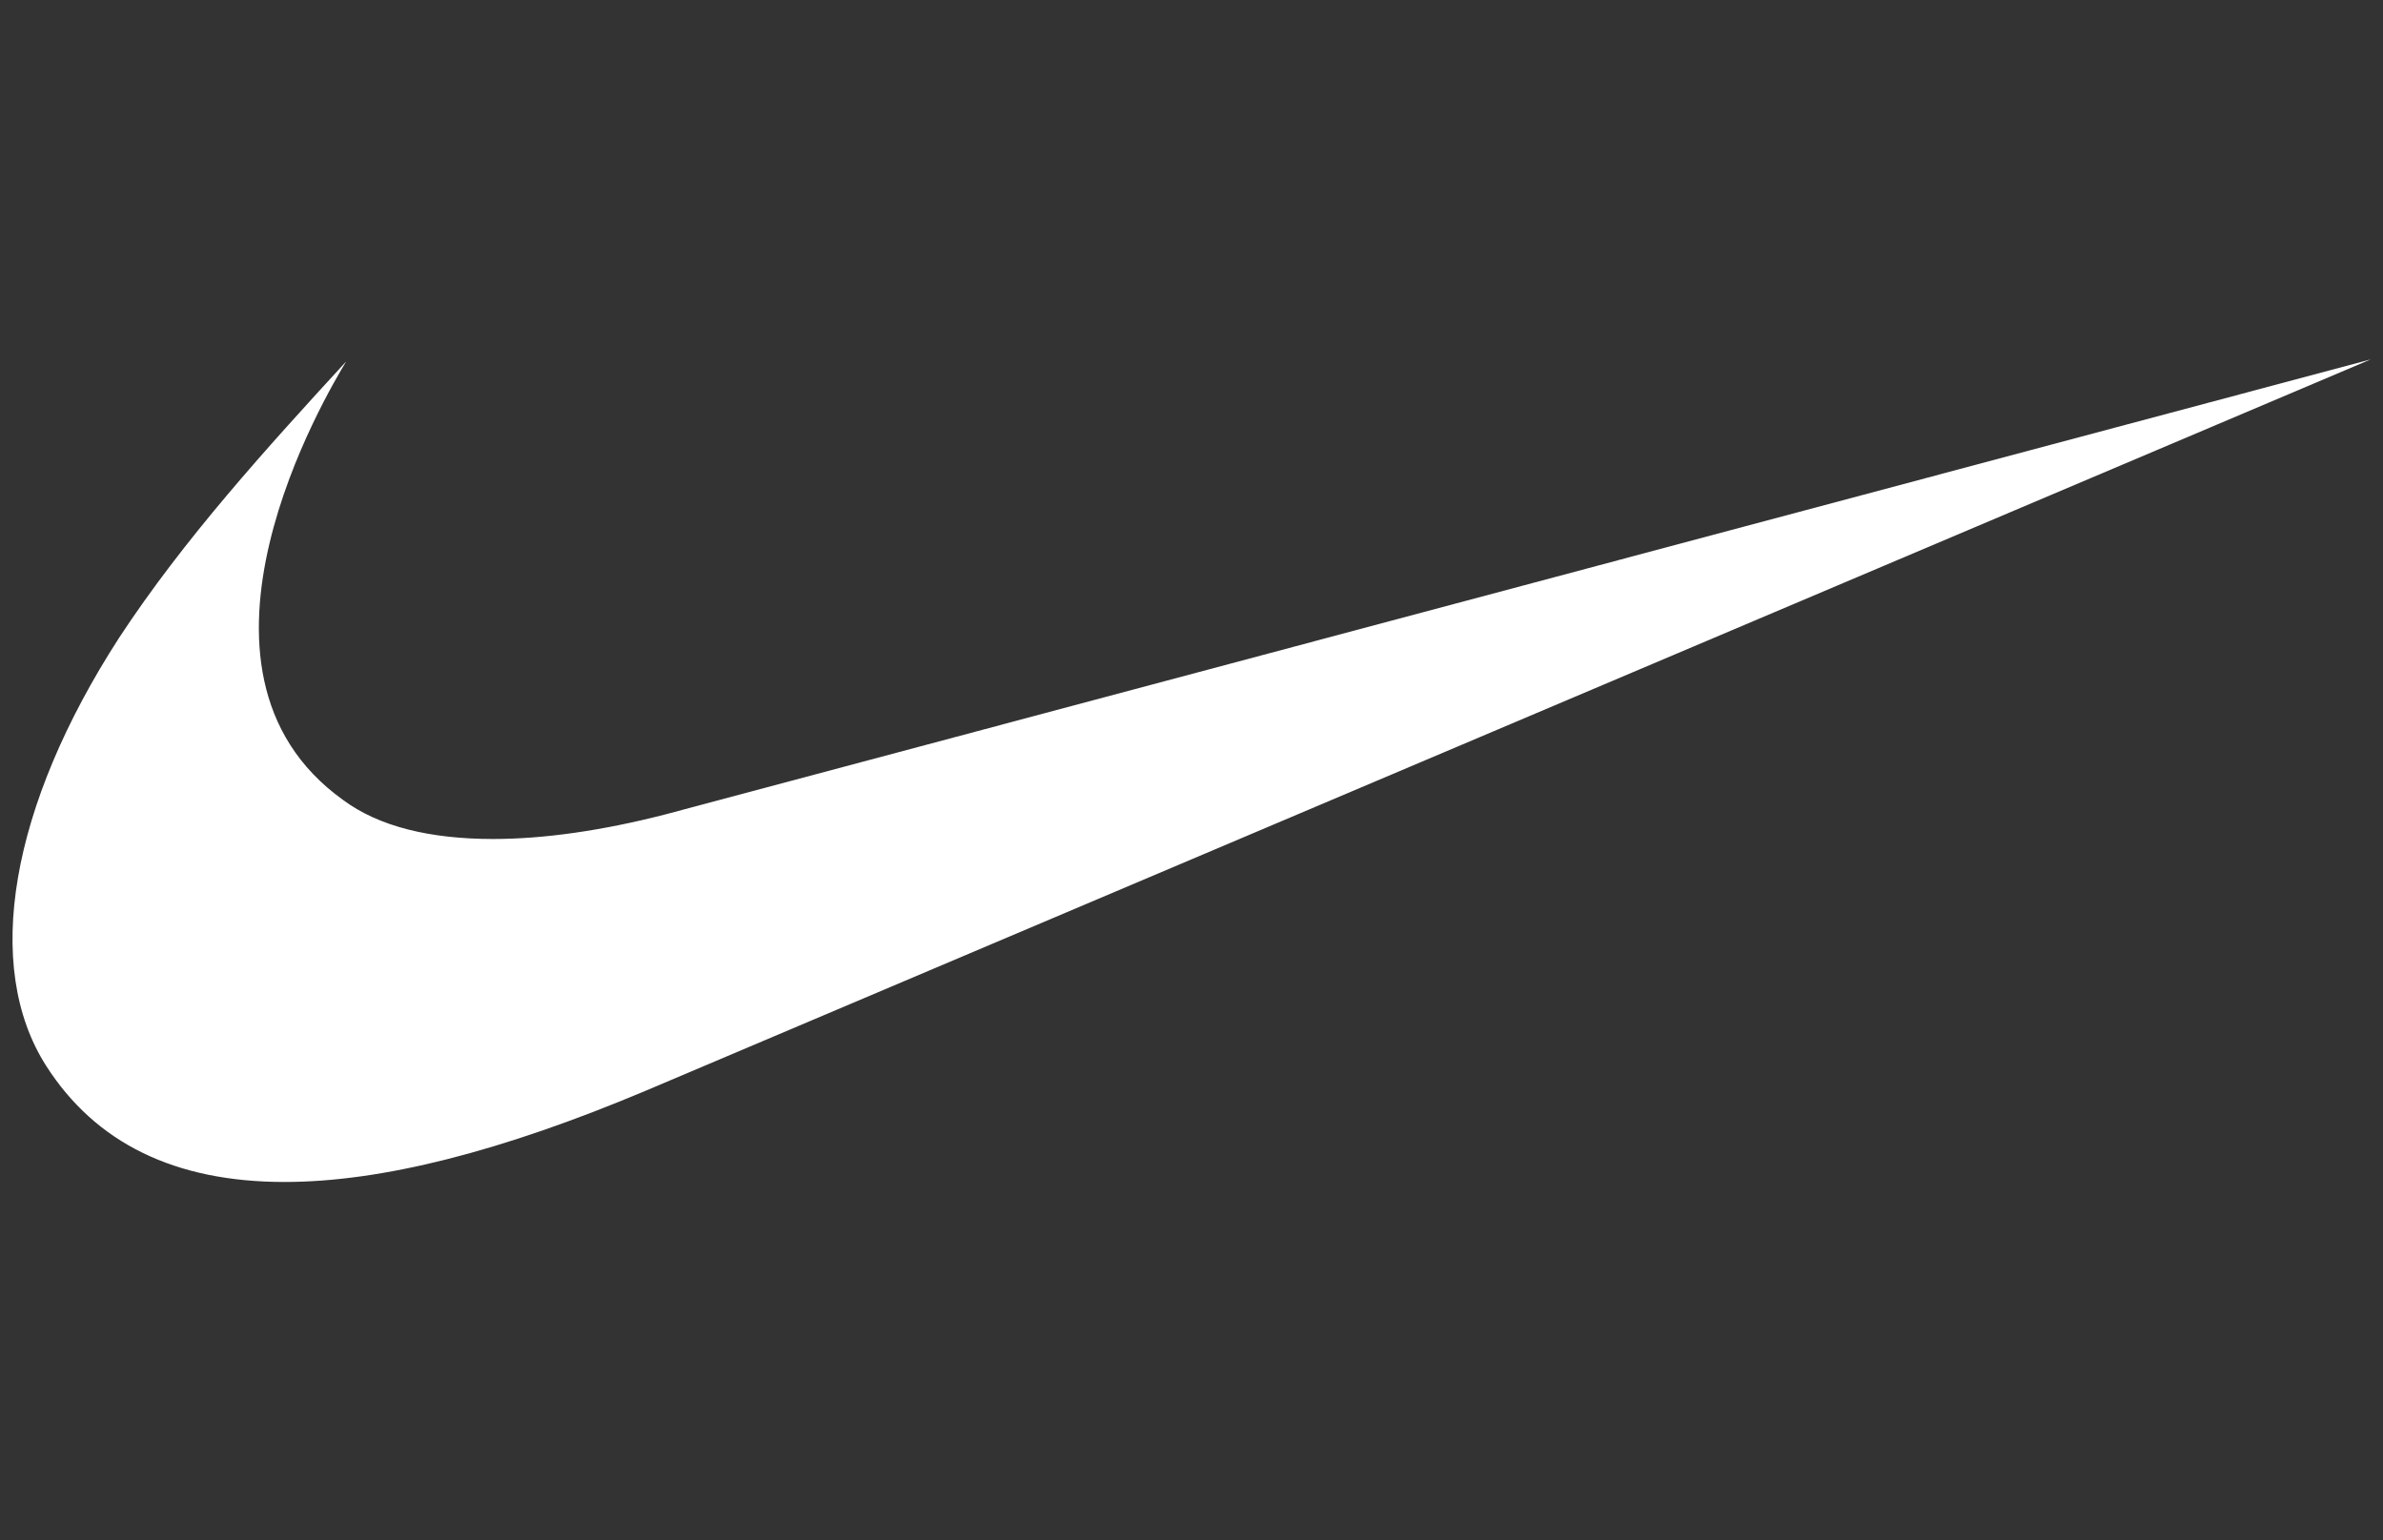 <?xml version="1.0" encoding="utf-8"?>
<!-- Generator: Adobe Illustrator 27.3.1, SVG Export Plug-In . SVG Version: 6.00 Build 0)  -->
<svg version="1.1" id="Layer_1" xmlns="http://www.w3.org/2000/svg" xmlns:xlink="http://www.w3.org/1999/xlink" x="0px" y="0px"
	 viewBox="0 0 232 150" style="enable-background:new 0 0 232 150;" xml:space="preserve">
<rect x="0" y="0" width="232" height="150" fill="#333333" stroke="none"/>
<style type="text/css">
	.st0{fill-rule:evenodd;clip-rule:evenodd;fill:#FFFFFF;}
</style>
<path class="st0" d="M230.8,35L62.9,106.2c-14,5.9-25.7,8.9-35.2,8.9c-10.7,0-18.4-3.8-23.2-11.3c-6.2-9.7-3.5-25.3,7.1-41.7
	c6.3-9.6,14.3-18.4,22.1-26.9c-1.8,3-18,30-0.3,42.7c3.5,2.6,8.5,3.8,14.6,3.8c4.9,0,10.6-0.8,16.8-2.4L230.8,35L230.8,35z"/>
</svg>
